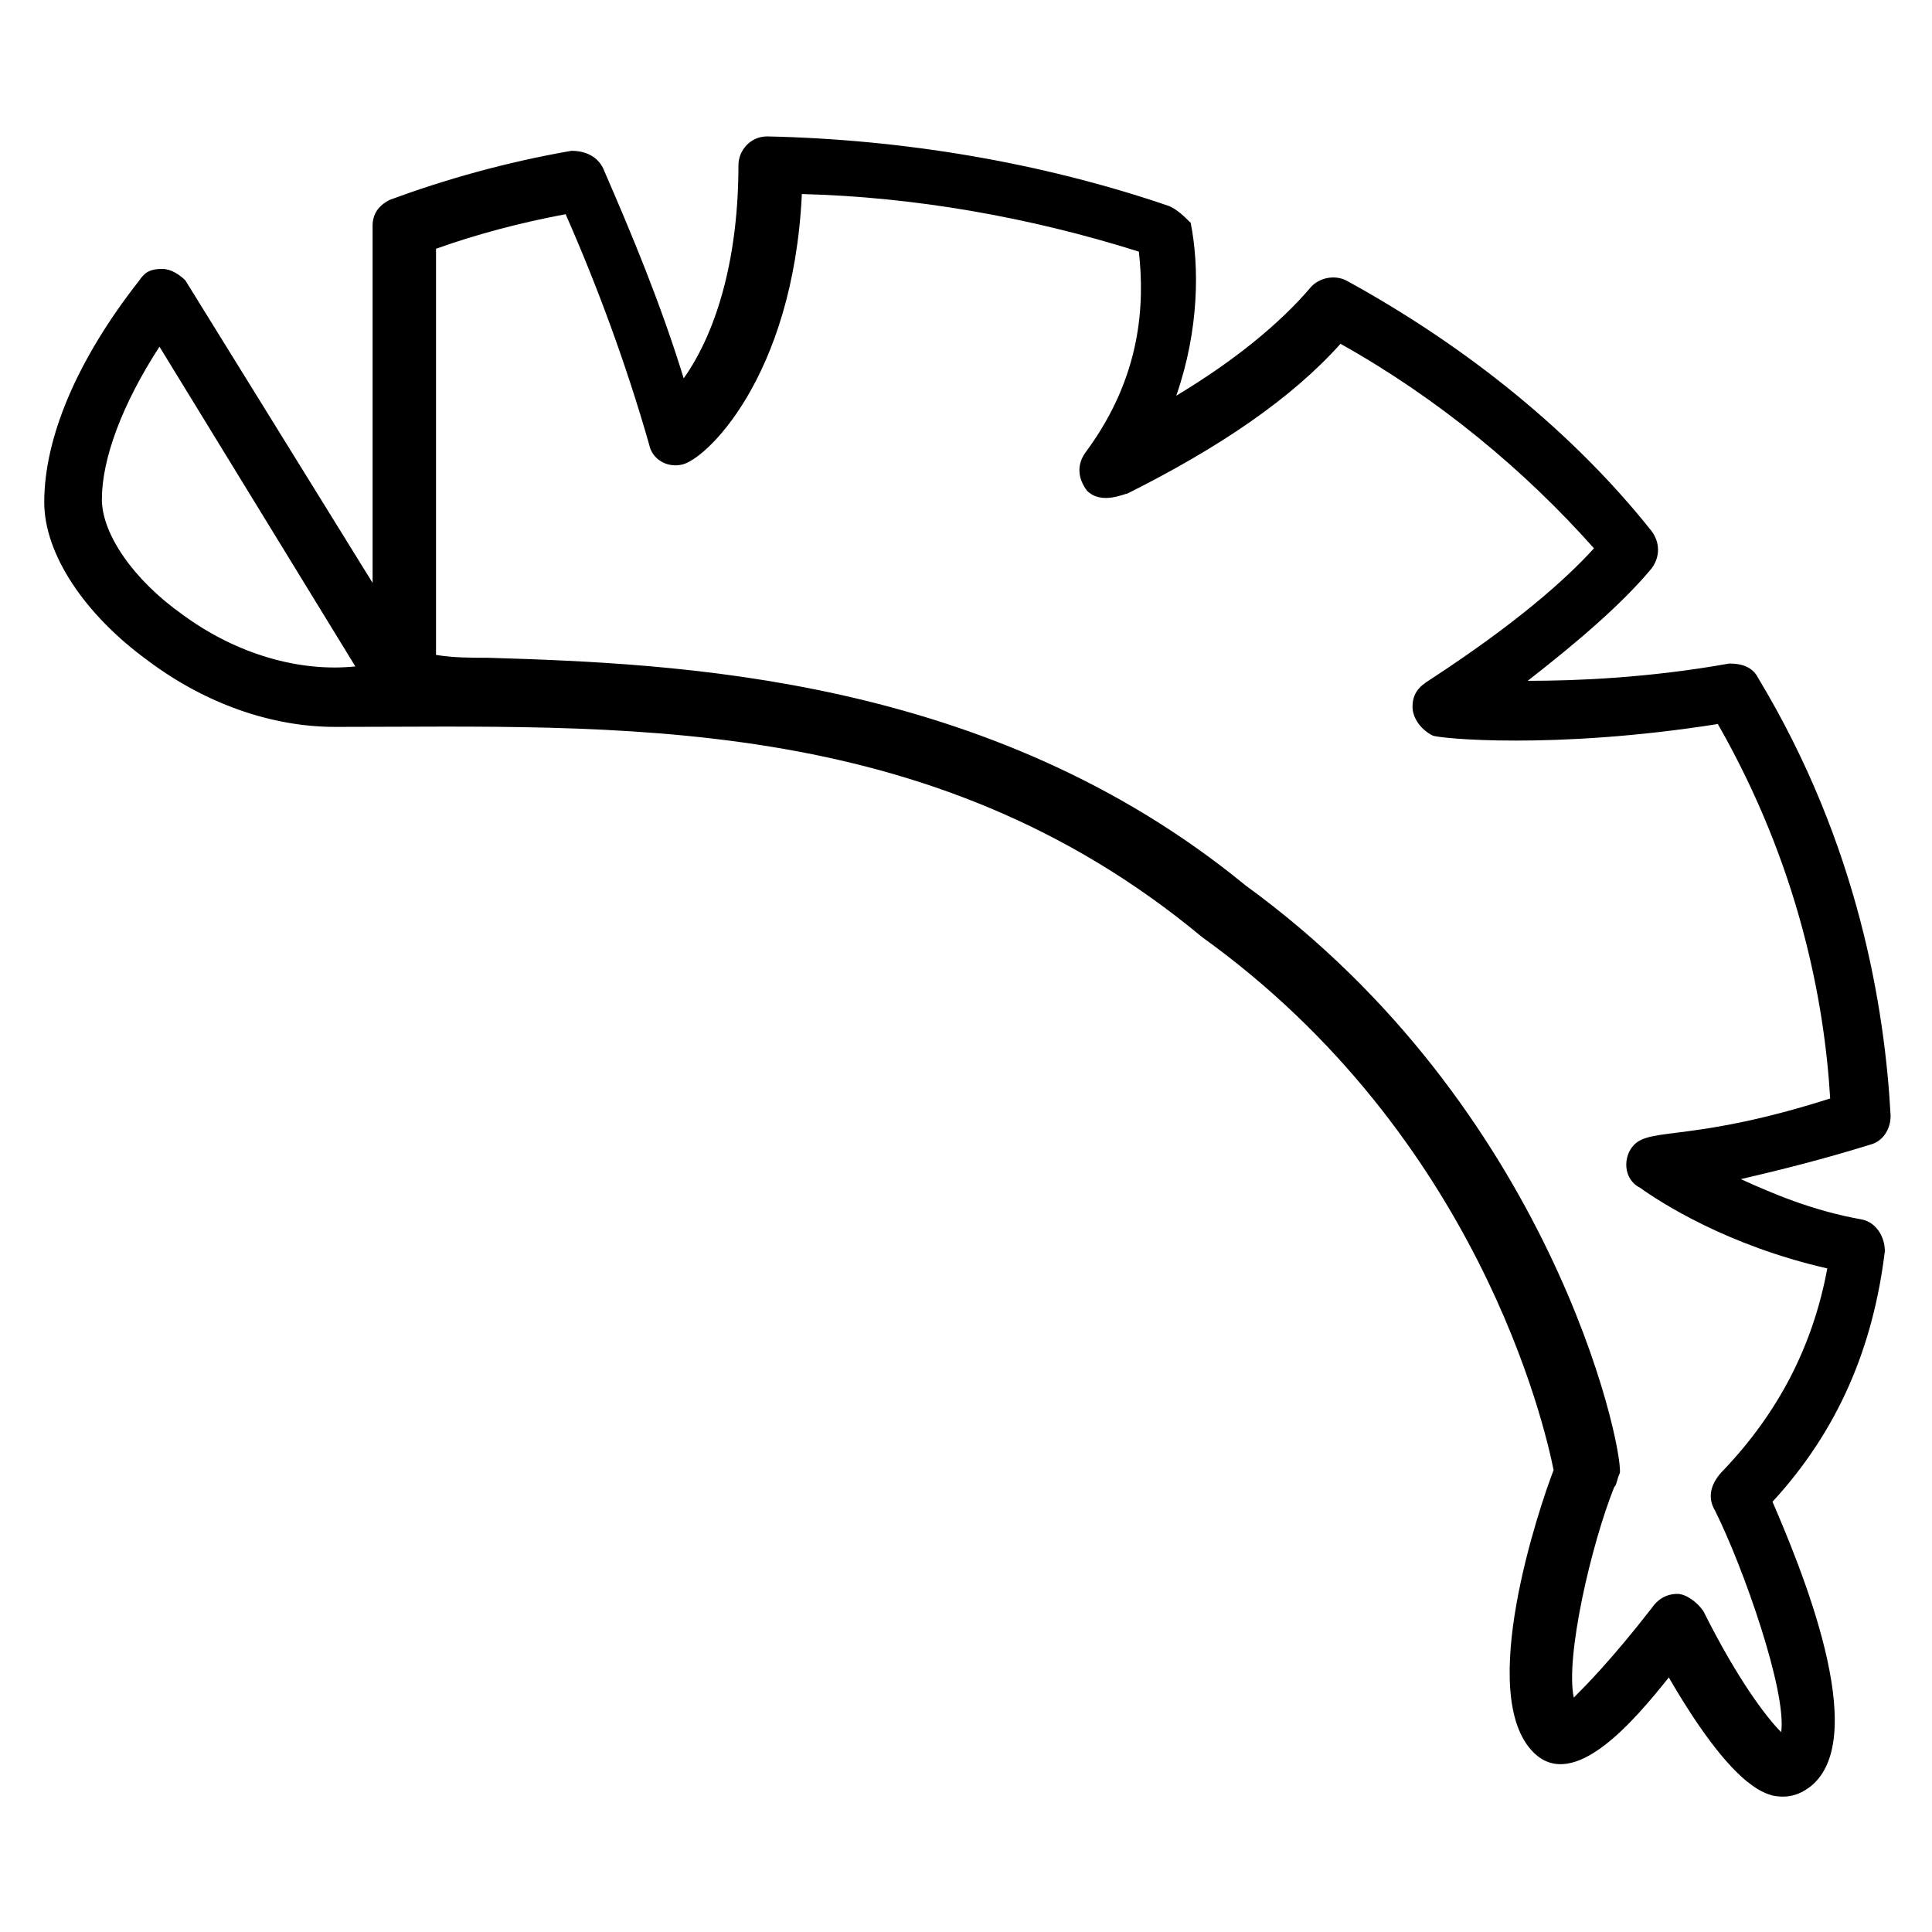 <?xml version="1.0" encoding="UTF-8"?>
<!-- Uploaded to: ICON Repo, www.iconrepo.com, Generator: ICON Repo Mixer Tools -->
<svg fill="#000000" width="800px" height="800px" version="1.1" viewBox="144 144 512 512" xmlns="http://www.w3.org/2000/svg">
 <path d="m637.4 467.17c-12.977-2.289-23.664-6.871-32.062-10.688 9.922-2.289 22.137-5.344 34.352-9.16 3.055-0.762 5.344-3.816 5.344-7.633-1.527-28.242-8.398-71.754-35.113-116.03-1.527-3.055-4.582-3.816-7.633-3.816-21.375 3.816-40.457 4.582-53.434 4.582 13.742-10.688 25.191-20.609 32.824-29.77 2.289-3.055 2.289-6.871 0-9.922-20.609-25.953-48.855-48.855-80.914-66.41-3.055-1.527-6.871-0.762-9.16 1.527-8.398 9.922-20.609 19.848-35.879 29.008 6.106-17.559 6.106-34.352 3.816-45.801-1.527-1.535-3.816-3.824-6.106-4.586-33.586-11.449-70.227-17.559-106.11-18.32-4.582 0-7.633 3.816-7.633 7.633 0 23.664-5.344 43.512-14.504 56.488-6.106-19.848-13.742-38.168-21.375-55.723-1.527-3.055-4.582-4.582-8.398-4.582-17.559 3.055-33.586 7.633-48.09 12.977-3.055 1.527-4.582 3.816-4.582 6.871v94.656l-49.613-80.156c-1.527-1.523-3.816-3.051-6.109-3.051-3.055 0-4.582 0.762-6.106 3.055-16.793 21.371-25.191 41.98-25.191 58.773 0 13.742 10.688 29.77 27.48 41.984 15.266 11.449 32.824 17.559 49.617 17.559 74.043 0 157.25-4.582 229.77 55.723 73.281 52.672 90.84 129.77 93.129 141.22-3.816 9.922-20.609 59.543-5.344 74.809 10.688 10.688 26.719-8.398 35.879-19.848 16.793 29.008 25.191 30.535 27.48 31.297 3.816 0.762 6.871 0 9.922-2.289 16.793-12.977-3.055-59.543-9.922-75.57 17.559-19.082 26.719-41.223 29.77-66.41 0-3.816-2.293-7.633-6.109-8.398zm-445.03-160.3c-12.977-9.16-21.371-21.375-21.371-30.535 0-10.688 5.344-25.191 15.266-40.457l51.906 84.73c-14.504 1.527-31.297-3.051-45.801-13.738zm408.39 226.71c-3.055 3.055-4.582 6.871-2.289 10.688 7.633 15.266 19.082 48.09 17.559 58.777-3.816-3.816-11.449-13.742-20.609-32.062-1.527-2.289-4.582-4.582-6.871-4.582-3.055 0-5.344 1.527-6.871 3.816-10.688 13.742-17.559 20.609-20.609 23.664-2.289-10.688 4.582-40.457 10.688-55.723 0.762-0.762 0.762-2.289 1.527-3.816 0.762-7.633-18.32-96.945-99.234-155.72-67.938-55.723-151.14-58.777-200.76-60.305-4.582 0-9.16 0-13.742-0.762v-107.63c10.688-3.816 22.137-6.871 34.352-9.16 8.398 19.082 16.031 39.695 22.137 61.066 0.762 3.816 4.582 6.106 8.398 5.344 6.106-0.762 29.77-22.902 32.062-71.754 29.77 0.762 60.305 6.106 89.312 15.266 1.527 13.742 0.762 32.824-13.742 52.672-3.055 3.816-2.289 7.633 0 10.688 3.816 3.816 9.922 0.762 10.688 0.762 24.426-12.215 43.512-25.191 56.488-39.695 25.953 14.504 48.855 33.586 67.176 54.199-7.633 8.398-20.609 19.848-42.746 34.352-2.289 1.527-5.344 3.055-5.344 7.633 0 3.055 2.289 6.106 5.344 7.633 1.527 0.762 32.062 3.816 75.57-3.055 21.375 37.402 28.242 73.281 29.77 99.234-35.879 11.449-47.328 7.633-51.906 12.215-3.055 3.055-3.055 9.16 1.527 11.449 5.344 3.816 22.902 15.266 49.617 21.375-3.824 20.613-12.984 38.168-27.488 53.438z"/>
</svg>